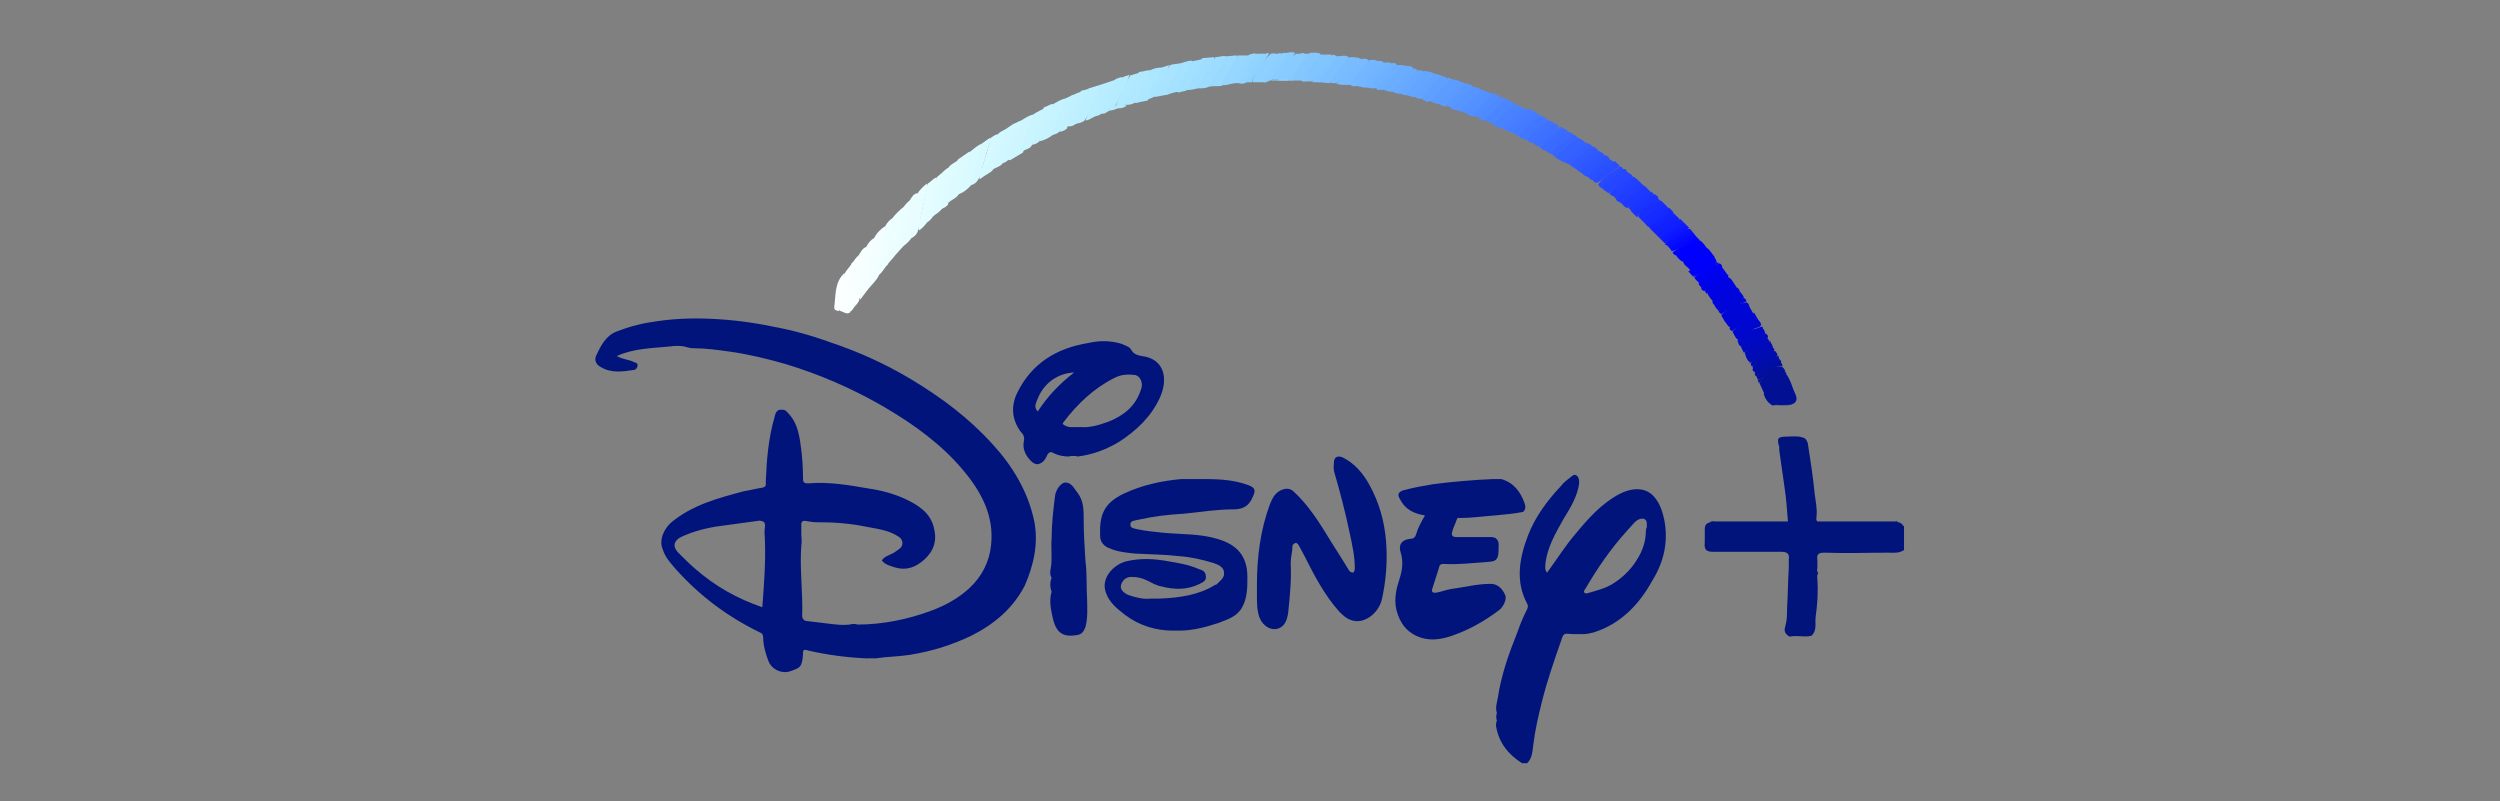 <?xml version="1.0" encoding="utf-8"?>
<!-- Generator: Adobe Illustrator 27.7.0, SVG Export Plug-In . SVG Version: 6.00 Build 0)  -->
<svg version="1.1" id="Ebene_1" xmlns="http://www.w3.org/2000/svg" xmlns:xlink="http://www.w3.org/1999/xlink" x="0px" y="0px" viewBox="0 0 288.6 92.5" style="enable-background:new 0 0 288.6 92.5;" xml:space="preserve">
  <rect x="0" y="0" width="288.6" height="92.5" fill="#808080" stroke="none"/>
  <style type="text/css">
	.st0{fill:#F2FEFF;}
	.st1{fill:#021193;}
	.st2{fill:#EDFEFF;}
	.st3{fill:#DCFBFF;}
	.st4{fill:#D9FAFF;}
	.st5{fill:#CDF6FF;}
	.st6{fill:#CAF5FF;}
	.st7{fill:#C5F3FF;}
	.st8{fill:#0001FC;}
	.st9{fill:#021095;}
	.st10{fill:#BCEFFF;}
	.st11{fill:#ADE7FF;}
	.st12{fill:#F7FFFF;}
	.st13{fill:#F5FFFF;}
	.st14{fill:#A5E2FF;}
	.st15{fill:#AFE8FF;}
	.st16{fill:#A8E4FF;}
	.st17{fill:#EFFEFF;}
	.st18{fill:#F9FFFF;}
	.st19{fill:#9FDEFF;}
	.st20{fill:#9CDCFF;}
	.st21{fill:#9ADAFF;}
	.st22{fill:#A2E0FF;}
	.st23{fill:#97D7FF;}
	.st24{fill:#E9FDFF;}
	.st25{fill:#8ED0FF;}
	.st26{fill:#E7FDFF;}
	.st27{fill:#EBFEFF;}
	.st28{fill:#0000FE;}
	.st29{fill:#84C7FF;}
	.st30{fill:#81C5FF;}
	.st31{fill:#7CC0FF;}
	.st32{fill:#E5FDFF;}
	.st33{fill:#DEFBFF;}
	.st34{fill:#6AADFF;}
	.st35{fill:#E0FCFF;}
	.st36{fill:#E2FCFF;}
	.st37{fill:#87CBFF;}
	.st38{fill:#64A5FF;}
	.st39{fill:#5694FF;}
	.st40{fill:#5D9CFF;}
	.st41{fill:#4982FF;}
	.st42{fill:#D6F9FF;}
	.st43{fill:#4C86FF;}
	.st44{fill:#3462FF;}
	.st45{fill:#FAFFFF;}
	.st46{fill:#D5F9FF;}
	.st47{fill:#D3F8FF;}
	.st48{fill:#D1F8FF;}
	.st49{fill:#D0F7FF;}
	.st50{fill:#4176FF;}
	.st51{fill:#C8F4FF;}
	.st52{fill:#C3F2FF;}
	.st53{fill:#BEF0FF;}
	.st54{fill:#C1F1FF;}
	.st55{fill:#0004E0;}
	.st56{fill:#BAEEFF;}
	.st57{fill:#B1E9FF;}
	.st58{fill:#B8EDFF;}
	.st59{fill:#B6ECFF;}
	.st60{fill:#B4EBFF;}
	.st61{fill:#0006D6;}
	.st62{fill:#AAE5FF;}
	.st63{fill:#0005DD;}
	.st64{fill:#93D4FF;}
	.st65{fill:#95D6FF;}
	.st66{fill:#0008CF;}
	.st67{fill:#8BCEFF;}
	.st68{fill:#90D2FF;}
	.st69{fill:#7FC3FF;}
	.st70{fill:#79BDFF;}
	.st71{fill:#3F73FF;}
	.st72{fill:#70B3FF;}
	.st73{fill:#77BAFF;}
	.st74{fill:#0007D4;}
	.st75{fill:#74B7FF;}
	.st76{fill:#528FFF;}
	.st77{fill:#78BCFF;}
	.st78{fill:#FCFFFF;}
	.st79{fill:#73B6FF;}
	.st80{fill:#62A3FF;}
	.st81{fill:#6EB1FF;}
	.st82{fill:#89CCFF;}
	.st83{fill:#5897FF;}
	.st84{fill:#69AAFF;}
	.st85{fill:#6DAFFF;}
	.st86{fill:#5B9AFF;}
	.st87{fill:#66A8FF;}
	.st88{fill:#447AFF;}
	.st89{fill:#5FA0FF;}
	.st90{fill:#0007D2;}
	.st91{fill:#4F89FF;}
	.st92{fill:#477FFF;}
	.st93{fill:#3D70FF;}
	.st94{fill:#3969FF;}
	.st95{fill:#508BFF;}
	.st96{fill:#467CFF;}
	.st97{fill:#1D39FF;}
	.st98{fill:#315BFF;}
	.st99{fill:#203EFF;}
	.st100{fill:#2F58FF;}
	.st101{fill:#2A51FF;}
	.st102{fill:#2446FF;}
	.st103{fill:#3766FF;}
	.st104{fill:#335FFF;}
	.st105{fill:#3A6BFF;}
	.st106{fill:#2C54FF;}
	.st107{fill:#294DFF;}
	.st108{fill:#2242FF;}
	.st109{fill:#162BFF;}
	.st110{fill:#5491FF;}
	.st111{fill:#182EFF;}
	.st112{fill:#1222FF;}
	.st113{fill:#1428FF;}
	.st114{fill:#0005DA;}
	.st115{fill:#101FFF;}
	.st116{fill:#0006D9;}
	.st117{fill:#274AFF;}
	.st118{fill:#0001FA;}
	.st119{fill:#1A34FF;}
	.st120{fill:#020F9C;}
	.st121{fill:#0002F3;}
	.st122{fill:#000AC3;}
	.st123{fill:#0003E7;}
	.st124{fill:#0003EB;}
	.st125{fill:#0009C8;}
	.st126{fill:#0408FE;}
	.st127{fill:#2548FF;}
	.st128{fill:#0002EF;}
	.st129{fill:#0008CC;}
	.st130{fill:#010DAE;}
	.st131{fill:#1325FF;}
	.st132{fill:#1B36FF;}
	.st133{fill:#010ABF;}
	.st134{fill:#070DFE;}
	.st135{fill:#1931FF;}
	.st136{fill:#010BB9;}
	.st137{fill:#0203FE;}
	.st138{fill:#010CB5;}
	.st139{fill:#5E9FFF;}
	.st140{fill:#0D1BFF;}
	.st141{fill:#86C9FF;}
	.st142{fill:#3C6EFF;}
	.st143{fill:#020EA3;}
	.st144{fill:#010BBB;}
	.st145{fill:#010CB2;}
	.st146{fill:#0004E4;}
	.st147{fill:#2D56FF;}
	.st148{fill:#1E3BFF;}
	.st149{fill:#010EA7;}
	.st150{fill:#0C17FF;}
	.st151{fill:#2140FF;}
	.st152{fill:#0001F7;}
	.st153{fill:#021098;}
	.st154{fill:#020FA0;}
	.st155{fill:#010DAA;}
	.st156{fill:#0911FF;}
	.st157{fill:#0A14FF;}
	.st158{fill:#23338D;}
	.st159{fill:#0811FF;}
	.st160{fill:#344396;}
	.st161{fill:#01147C;}
	.st162{fill:#9AD3FF;}
	.st163{fill:#94D1FF;}
</style>
  <g>
    <path class="st0" d="M100.9,27.5c0.3-0.6,0.8-1.1,1.3-1.4c0.2,0.2,0.2,0.5,0.1,0.7c-0.3,1.6-0.6,3.3-0.8,4.9
		c-0.3,0.7-0.9,1.2-1.3,1.7c-0.2,0-0.3-0.2-0.3-0.3c0.2-1.8,0.4-3.7,0.9-5.4C100.8,27.6,100.8,27.6,100.9,27.5z" />
    <path class="st1" d="M207,44.9c0.1,0.2,0.2,0.5,0.3,0.7c0.2,0.5,0.1,0.9-0.5,1.1c-0.7,0.1-1.5-0.1-2.2,0.1c-0.5-0.3-0.8-0.7-1-1.3
		C204.6,44.3,205.7,44.1,207,44.9z" />
    <path class="st2" d="M103,25.2c0.4-0.5,0.8-0.9,1.3-1.3c0.2,0.2,0.2,0.4,0.1,0.7c-0.3,1.6-0.6,3.2-1,4.8c-0.3,0.4-0.7,0.8-1,1.2
		c-0.5,0.1-0.5-0.3-0.5-0.5C102.3,28.4,102.4,26.7,103,25.2z" />
    <path class="st3" d="M110.7,22.4c-0.3,0.5-0.8,0.6-1.2,1c-0.3,0-0.3-0.2-0.3-0.3c0.4-1.6,0.6-3.3,1.4-4.7c0.4-0.3,0.9-0.6,1.3-0.9
		c0.2,0.2,0.1,0.4,0.1,0.5c-0.4,1.3-0.8,2.6-1.1,4C111,22.2,110.8,22.3,110.7,22.4z" />
    <path class="st4" d="M110.7,22.4c0.2-1.4,0.7-2.7,1.1-4.1c0.1-0.3,0.1-0.6,0.2-0.8c0.4-0.3,0.8-0.7,1.3-0.9
		c0.1,0.1,0.1,0.3,0.1,0.5c-0.4,1.3-0.8,2.6-1.2,4c0,0.1-0.1,0.2-0.2,0.4C111.7,21.8,111.3,22.2,110.7,22.4z" />
    <path class="st5" d="M117.9,13.9c0.5-0.3,0.9-0.6,1.5-0.7c0.2,0.4,0,0.7-0.2,1.1c-0.4,1.1-0.8,2.2-1.1,3.3c-0.5,0.3-1,0.6-1.5,0.9
		c-0.4-0.1-0.2-0.3-0.1-0.5C116.8,16.5,117.2,15.1,117.9,13.9z" />
    <path class="st6" d="M118,17.5c-0.3-0.2-0.1-0.5,0-0.7c0.4-1.2,0.9-2.4,1.3-3.6c0.4-0.3,0.9-0.5,1.3-0.7c0.1,0.1,0.1,0.2,0.1,0.3
		c-0.4,1.4-0.8,2.8-1.6,4C118.9,17.2,118.4,17.2,118,17.5z" />
    <path class="st7" d="M121.6,12c0.4-0.2,0.8-0.5,1.3-0.6c0.2,0.2,0.1,0.5,0,0.7c-0.5,1.1-0.9,2.4-1.4,3.5c-0.4,0.3-0.9,0.6-1.5,0.7
		c0-0.1-0.1-0.1-0.1-0.2C120.3,14.7,120.8,13.3,121.6,12z" />
    <path class="st8" d="M197,28.6c0.4,0.2,0.6,0.7,0.9,1c0.1,0.1,0,0.2-0.1,0.3c-0.7,0.5-1.5,0.9-2.2,1.3c-0.2,0.1-0.4,0.1-0.5,0
		c-0.2-0.4-0.7-0.5-0.8-1c-0.1-0.1,0-0.2,0.1-0.3c0.7-0.6,1.5-1,2.3-1.3C196.7,28.5,196.8,28.5,197,28.6z" />
    <path class="st9" d="M207,44.9c-0.3,0.2-0.5-0.1-0.7-0.2c-0.7-0.2-1.4-0.1-2,0.4c-0.2,0.2-0.3,0.4-0.6,0.4
		c-0.2-0.4-0.4-0.9-0.6-1.3c0.8-0.9,2.2-1.3,3.2-0.9C206.6,43.8,206.8,44.3,207,44.9z" />
    <path class="st10" d="M125.7,10.2c0.4-0.1,0.9-0.3,1.3-0.4c0,0,0,0,0,0.1c-0.4,1.4-0.9,2.8-1.8,4c-0.3,0.3-0.7,0.3-1,0.4
		c-0.4,0-0.3-0.3-0.2-0.5C124.5,12.6,124.9,11.3,125.7,10.2z" />
    <path class="st11" d="M132.8,8.1c0.4-0.2,0.8-0.3,1.3-0.3c0.2,0.3,0,0.5-0.2,0.8c-0.5,1-1.1,1.9-1.4,3c-0.5,0.1-1,0.2-1.4,0.3
		c-0.1-0.1-0.1-0.2-0.1-0.3C131.5,10.3,131.9,9.1,132.8,8.1z" />
    <path class="st12" d="M99.1,29.5c0.3-0.4,0.4-0.8,0.9-1c0.2,0.2,0.2,0.4,0.1,0.6c-0.3,1.8-0.4,3.7-0.9,5.5c-0.1,0.4-0.5,0.7-0.7,1
		c-0.3,0-0.3-0.3-0.3-0.5c0.2-1.8,0.3-3.6,0.8-5.4C99,29.7,99.1,29.6,99.1,29.5z" />
    <path class="st13" d="M99.3,34.6c-0.1-0.9,0.1-1.7,0.2-2.6c0.1-1.2,0.3-2.3,0.5-3.5c0.2-0.4,0.5-0.8,0.9-1
		c-0.2,1.4-0.5,2.8-0.6,4.2c-0.1,0.6-0.3,1.1-0.1,1.7C99.9,33.8,99.6,34.2,99.3,34.6z" />
    <path class="st14" d="M136.3,7.3c0.4-0.1,0.8-0.3,1.3-0.3c0.2,0.4-0.1,0.7-0.3,1c-0.4,0.9-1.1,1.6-1.2,2.6c-0.5,0-0.9,0.2-1.3,0.3
		c-0.3-0.1-0.5-0.3-0.3-0.6C135.1,9.3,135.5,8.2,136.3,7.3z" />
    <path class="st15" d="M132.8,8.1c-0.5,1.2-1.2,2.2-1.6,3.4c0,0.1-0.1,0.2-0.1,0.3c-0.3,0.2-0.6,0.3-1,0.3c-0.6,0.1-0.4-0.3-0.3-0.5
		c0.5-1.1,1-2.3,1.7-3.3C131.9,8.3,132.3,8.1,132.8,8.1z" />
    <path class="st16" d="M136.3,7.3c-0.5,1-1,1.9-1.5,2.9c-0.1,0.3-0.3,0.5,0.1,0.7c-0.5,0.1-1.1,0.2-1.6,0.3c-0.2-0.2-0.1-0.4,0-0.5
		c0.6-1.1,1-2.2,1.8-3.2C135.4,7.4,135.8,7.4,136.3,7.3z" />
    <path class="st17" d="M103,25.2c-0.2,1.2-0.4,2.4-0.6,3.6c-0.1,0.4-0.2,0.7-0.2,1.1c0,0.2-0.1,0.6,0.3,0.6c-0.4,0.4-0.6,0.9-1,1.2
		c-0.2-0.2-0.2-0.5-0.1-0.7c0.3-1.5,0.6-3.1,0.8-4.6c0-0.1,0-0.2,0-0.3C102.4,25.7,102.7,25.4,103,25.2z" />
    <path class="st18" d="M99.1,29.5c-0.2,1.3-0.4,2.6-0.5,3.9c-0.1,0.7-0.4,1.4-0.1,2.2c-0.1,0.2-0.2,0.3-0.4,0.4
		c-0.6,0.2-0.7-0.2-0.6-0.6c0.2-1.7,0.2-3.3,0.8-5C98.6,30.2,98.7,29.8,99.1,29.5z" />
    <path class="st19" d="M138.3,10.2c-0.4,0.1-0.9,0.2-1.3,0.2c-0.1-0.3,0-0.5,0.1-0.7c0.6-1,1.1-2,1.7-3c0.5,0,1-0.1,1.4-0.1
		c0,0.6-0.5,1.1-0.8,1.6C139.2,8.9,138.9,9.6,138.3,10.2z" />
    <path class="st20" d="M138.3,10.2c0.5-1.3,1.3-2.4,2-3.6c0.4,0,0.8-0.2,1.2-0.1c0.1,0.2,0.1,0.3,0,0.5c-0.7,1-1.1,2.1-1.9,3
		C139.2,10.2,138.8,10.2,138.3,10.2z" />
    <path class="st21" d="M139.6,10c0.4-1,1-1.8,1.5-2.7c0.1-0.2,0.3-0.5,0.4-0.8c0.4,0,0.9-0.1,1.3-0.1c0.2,0.3-0.1,0.5-0.2,0.8
		c-0.5,0.9-1.1,1.7-1.5,2.7C140.6,10,140.1,9.9,139.6,10z" />
    <path class="st22" d="M138.9,6.8c-0.2,0.9-0.9,1.6-1.2,2.4c-0.2,0.4-0.4,0.8-0.7,1.2c-0.2,0.2-0.6,0.1-0.9,0.3
		c-0.3-0.2-0.2-0.4-0.1-0.7c0.4-0.7,0.8-1.4,1.2-2.1c0.1-0.3,0.2-0.5,0.3-0.8C138,7,138.5,6.9,138.9,6.8z" />
    <path class="st23" d="M141.1,9.8c-0.1-0.8,0.5-1.3,0.9-1.9c0.3-0.5,0.7-1,0.9-1.5c0.4,0,0.9,0,1.3,0c0,0.6-0.5,1-0.8,1.5
		c-0.3,0.6-0.7,1.1-0.9,1.7C141.9,9.7,141.5,9.9,141.1,9.8z" />
    <path class="st24" d="M105.2,27.5c-0.2,0.3-0.5,0.6-0.9,0.9c-0.3,0-0.3-0.3-0.3-0.5c0.3-1.6,0.5-3.3,1.1-4.9
		c0.2-0.3,0.4-0.7,0.9-0.7c0.3,0.3,0.2,0.6,0.1,0.9C105.8,24.6,105.6,26,105.2,27.5z" />
    <path class="st25" d="M145.9,9.5c-0.4,0-0.8,0-1.2,0c-0.2-0.2-0.1-0.4,0-0.5c0.6-1,1.1-2,2-2.8c0.2,0,0.4-0.1,0.5,0
		c0.1,0,0.3,0,0.4,0c0.1-0.1,0.2-0.1,0.3,0c0.1,0.2,0,0.4-0.1,0.5C147.1,7.6,146.5,8.6,145.9,9.5z" />
    <path class="st26" d="M105.2,27.5c-0.3-0.7,0.2-1.4,0.2-2.1c0.1-1.1,0.6-2.1,0.6-3.2c0.3-0.4,0.6-0.7,1-1c0.2,0.3,0.1,0.5,0,0.8
		c-0.4,1.5-0.7,3-1,4.5C105.9,27,105.6,27.3,105.2,27.5z" />
    <path class="st27" d="M105.2,23c-0.1,1.4-0.6,2.7-0.8,4.1c-0.1,0.4-0.3,0.8-0.1,1.3c-0.3,0.3-0.6,0.7-0.9,1c-0.3-0.4,0-0.9,0.1-1.3
		c0.2-1.4,0.5-2.8,0.8-4.2C104.6,23.5,104.9,23.2,105.2,23z" />
    <path class="st28" d="M197,28.6c-1,0.4-1.9,0.9-2.8,1.6c-0.3-0.2-0.5-0.4-0.7-0.7c-0.1-0.2-0.1-0.4,0.1-0.5c0.7-0.6,1.4-1,2.3-1.3
		c0.1,0,0.3,0,0.4,0.1C196.6,28,196.8,28.3,197,28.6z" />
    <path class="st29" d="M150.2,9.3c-0.3,0-0.7,0-1,0c-0.1,0-0.1-0.1-0.1-0.2c0.5-1.1,1.2-2.1,2.1-3c0.4,0,0.8-0.1,1.2,0.1
		c0.1,0.2,0,0.3-0.1,0.4c-0.6,0.8-1.1,1.5-1.7,2.3C150.5,9.2,150.4,9.3,150.2,9.3z" />
    <path class="st30" d="M150.2,9.3c0.7-1,1.4-2,2.2-3c0.4,0,0.9,0,1.3,0c0,0.5-0.3,0.7-0.6,1c-0.5,0.7-1,1.4-1.6,2.1
		c-0.2,0-0.4,0-0.6,0C150.7,9.4,150.4,9.5,150.2,9.3C150.2,9.4,150.2,9.3,150.2,9.3z" />
    <path class="st31" d="M154.4,6.5c0.4,0,0.9-0.2,1.3,0.1c-0.6,1.1-1.5,2-2.2,3c-0.4,0-0.8-0.1-1.2-0.1c-0.1-0.1-0.2-0.2-0.1-0.3
		C152.9,8.2,153.5,7.2,154.4,6.5z" />
    <path class="st32" d="M106.1,26.6c-0.3-0.5,0-0.9,0.1-1.3c0.3-1.4,0.6-2.7,0.9-4.1c0.3-0.2,0.6-0.5,0.9-0.7c0.2,0.3,0.1,0.6,0,0.9
		c-0.4,1.4-0.7,2.9-1,4.3C106.7,26.1,106.4,26.4,106.1,26.6z" />
    <path class="st33" d="M110.7,18.4c-0.4,1.5-0.8,3-1.2,4.6c0,0.2-0.2,0.4,0,0.5c-0.2,0.4-0.6,0.5-0.9,0.7c-0.3,0-0.3-0.3-0.3-0.5
		c0.3-1.5,0.6-3,1.3-4.5C110,18.8,110.4,18.7,110.7,18.4z" />
    <path class="st34" d="M160.8,10.6c-0.4,0-0.8-0.1-1.2-0.3c-0.1-0.1-0.1-0.2,0-0.3c0.6-0.9,1.3-1.8,2.2-2.5c0.4,0.1,0.8,0.1,1.2,0.2
		c0.2,0.2,0,0.4-0.1,0.5C162.1,9,161.6,9.9,160.8,10.6z" />
    <path class="st35" d="M109.7,19.2c-0.1,1.1-0.6,2.1-0.8,3.2c-0.1,0.6-0.4,1.1-0.2,1.7c-0.2,0.4-0.7,0.6-1,0.9
		c-0.2-0.1-0.2-0.3-0.1-0.5c0.4-1.6,0.6-3.2,1.3-4.7C109.1,19.6,109.4,19.4,109.7,19.2z" />
    <path class="st36" d="M108.9,19.8c-0.3,1.1-0.5,2.2-0.8,3.3c-0.1,0.6-0.3,1.2-0.4,1.9c-0.2,0.3-0.4,0.5-0.7,0.7
		c-0.3-0.7,0.1-1.3,0.3-1.9c0.2-1.1,0.5-2.2,0.8-3.3C108.3,20.3,108.6,20.1,108.9,19.8z" />
    <path class="st37" d="M150.7,6.2c0,0,0.1,0,0.1,0c0.1,0.4-0.2,0.6-0.4,0.8c-0.6,0.7-1,1.6-1.7,2.3c-0.2,0-0.4,0-0.7,0
		c-0.1,0-0.3,0-0.4,0c-0.1-0.1-0.1-0.3,0-0.4c0.6-1,1.1-2,2-2.7c0.2,0,0.3,0,0.5,0C150.2,6.1,150.4,6.1,150.7,6.2z" />
    <path class="st38" d="M164.4,8.2c0.4,0,0.8,0.1,1.2,0.3c0.1,0.4-0.3,0.6-0.5,0.8c-0.5,0.7-1.1,1.3-1.7,1.9c-0.4,0-0.8-0.1-1.2-0.3
		c-0.1-0.1-0.1-0.3,0-0.4C163,9.8,163.6,8.9,164.4,8.2z" />
    <path class="st39" d="M168.8,12.9c-0.4-0.1-0.8-0.2-1.2-0.3c-0.1-0.1-0.1-0.3,0-0.4c0.7-0.8,1.4-1.6,2.3-2.2c0.4,0,0.7,0.1,1,0.3
		c0.2,0.3,0,0.5-0.2,0.6C170.1,11.5,169.5,12.2,168.8,12.9z" />
    <path class="st40" d="M166.2,12c-0.4,0-0.7-0.1-1-0.3c-0.1-0.3,0.1-0.4,0.2-0.6c0.7-0.7,1.3-1.5,2.1-2c0.3,0.1,0.7,0.1,1,0.3
		c0,0.4-0.3,0.6-0.5,0.9C167.4,10.9,166.9,11.6,166.2,12z" />
    <path class="st41" d="M173.4,14.8c-0.4,0-0.7-0.2-1-0.4c0.1-0.8,0.8-1,1.2-1.5c0.3-0.4,0.7-0.8,1.3-0.8c0.4,0,0.7,0.2,1,0.4
		C175.2,13.3,174.4,14.1,173.4,14.8z" />
    <path class="st42" d="M112,21.4c0.4-1.4,0.8-2.7,1.1-4.1c0.1-0.2,0.1-0.5,0.2-0.7c0.3-0.2,0.7-0.5,1-0.7c0.2,0.2,0.1,0.4,0,0.5
		c-0.5,1.4-0.8,2.8-1.3,4.2C112.8,21,112.5,21.3,112,21.4z" />
    <path class="st43" d="M174.9,12c-1,0.6-1.7,1.5-2.5,2.3c-0.3-0.1-0.7-0.2-1-0.4c-0.1-0.1,0-0.2,0.1-0.3c0.8-0.7,1.4-1.7,2.4-2.1
		C174.2,11.6,174.6,11.7,174.9,12z" />
    <path class="st44" d="M182.1,15.9c0.4,0.1,0.7,0.4,1,0.6c0,0.1,0,0.2-0.1,0.3c-0.8,0.6-1.6,1.4-2.4,2c-0.3-0.2-0.7-0.4-1-0.6
		c0-0.1,0-0.1,0-0.2C180.4,17.2,181.2,16.4,182.1,15.9z" />
    <path class="st45" d="M98.3,30.5c-0.2,1.5-0.4,3-0.5,4.5c0,0.4-0.4,0.9,0.4,1c-0.4,0.4-0.8,0-1.2-0.1c-0.3-0.4-0.1-0.8-0.1-1.1
		c0.2-1.1,0-2.2,0.6-3.2C97.7,31.2,98,30.9,98.3,30.5z" />
    <path class="st46" d="M113.1,20.7c-0.2-0.5,0.1-1,0.3-1.4c0.3-1.1,0.7-2.2,1-3.4c0.3-0.2,0.5-0.4,0.9-0.4c0.2,0.2,0.1,0.4,0,0.6
		c-0.5,1.3-0.9,2.7-1.3,4C113.6,20.3,113.4,20.5,113.1,20.7z" />
    <path class="st47" d="M113.9,20.1c-0.2-0.5,0.1-1,0.3-1.4c0.3-1.1,0.7-2.2,1-3.2c0.2-0.3,0.6-0.4,0.9-0.6c0.2,0.2,0.1,0.4,0.1,0.5
		c-0.4,1.2-0.8,2.5-1.2,3.7c-0.1,0.2-0.2,0.3-0.3,0.4C114.5,19.8,114.2,20,113.9,20.1z" />
    <path class="st48" d="M114.7,19.5c0.4-1.3,0.8-2.5,1.2-3.8c0.1-0.3,0.1-0.6,0.2-0.8c0.3-0.2,0.6-0.4,0.9-0.6c0.3,0.3,0.1,0.6,0,0.9
		c-0.5,1.2-0.8,2.4-1.2,3.6C115.5,19.2,115.1,19.3,114.7,19.5z" />
    <path class="st49" d="M115.8,18.8c-0.3-0.4,0-0.7,0.1-1.1c0.3-0.8,0.6-1.7,0.9-2.5c0.1-0.3,0.2-0.6,0.2-0.9
		c0.3-0.1,0.6-0.3,0.9-0.4c-0.1,1.1-0.7,2-1,3.1c-0.1,0.5-0.4,0.9-0.4,1.4C116.3,18.5,116.1,18.8,115.8,18.8z" />
    <path class="st50" d="M177.9,13.4c0.4,0,0.6,0.3,0.8,0.5c-0.1,0.5-0.6,0.5-0.8,0.8c-0.5,0.5-1.1,1-1.6,1.5
		c-0.3-0.1-0.6-0.2-0.9-0.4c-0.2-0.2,0-0.4,0.1-0.6c0.6-0.7,1.2-1.2,1.9-1.7C177.6,13.3,177.8,13.3,177.9,13.4z" />
    <path class="st51" d="M121.6,12c-0.5,1.5-1.2,2.8-1.6,4.3c-0.2,0.2-0.5,0.4-0.9,0.4c0.3-1.2,0.8-2.3,1.2-3.5
		c0.1-0.3,0.1-0.6,0.2-0.8C120.9,12.3,121.2,12,121.6,12z" />
    <path class="st52" d="M121.5,15.6c-0.2-0.1-0.1-0.3,0-0.4c0.5-1.3,1-2.5,1.4-3.8c0.3-0.1,0.6-0.3,0.9-0.4c0.2,0.2,0.1,0.4,0,0.6
		c-0.5,1.2-0.9,2.4-1.5,3.6C122.1,15.4,121.8,15.5,121.5,15.6z" />
    <path class="st53" d="M125.7,10.2c-0.5,1.1-1,2.3-1.4,3.4c-0.1,0.2-0.3,0.4,0,0.6c-0.3,0.3-0.6,0.4-1,0.4c-0.2,0-0.2-0.1-0.2-0.2
		c0.4-1.3,0.9-2.5,1.5-3.7c0-0.1,0.2-0.1,0.2-0.2C125,10.4,125.4,10.4,125.7,10.2z" />
    <path class="st54" d="M124.8,10.7c-0.5,1.3-1.1,2.6-1.6,3.9c0,0,0,0.1,0,0.2c-0.2,0.2-0.5,0.4-0.9,0.4c0-0.8,0.5-1.4,0.7-2.1
		c0.2-0.7,0.6-1.3,0.7-2.1C124.2,10.9,124.4,10.6,124.8,10.7z" />
    <path class="st55" d="M199.9,32.3c0.2,0.3,0.4,0.6,0.6,0.9c-0.4,0.5-1.1,0.5-1.6,0.9c-0.4,0.2-0.8,0.5-1.1,0.7
		c-0.3-0.2-0.5-0.6-0.7-0.9c0.1-0.4,0.5-0.6,0.8-0.7C198.5,32.8,199.1,32.3,199.9,32.3z" />
    <path class="st56" d="M125.3,13.9c0.6-1.4,1.2-2.7,1.7-4.1c0.3-0.1,0.6-0.2,0.9-0.3c0.2,0.3,0,0.5-0.1,0.7c-0.4,1.1-1,2.1-1.3,3.2
		C126,13.6,125.7,13.9,125.3,13.9z" />
    <path class="st57" d="M131.5,8.4c-0.4,1.1-1,2.1-1.5,3.2c-0.1,0.2-0.5,0.5,0.1,0.6c-0.3,0.2-0.6,0.3-0.9,0.3
		c-0.6,0.1-0.4-0.3-0.3-0.5c0.5-1.1,0.9-2.3,1.6-3.3C130.8,8.6,131.2,8.5,131.5,8.4z" />
    <path class="st58" d="M126.4,13.4c-0.3-0.3,0-0.5,0.1-0.7c0.5-1.1,0.9-2.1,1.4-3.2c0.3-0.1,0.6-0.2,0.9-0.3c0.2,0.2,0.1,0.4,0,0.6
		c-0.5,1.1-0.9,2.3-1.6,3.3C126.9,13.3,126.7,13.4,126.4,13.4z" />
    <path class="st59" d="M127.1,13.1c0.1-0.8,0.6-1.4,0.9-2.1c0.2-0.6,0.6-1.1,0.7-1.8c0.3-0.2,0.7-0.3,1-0.3c0.1,0.1,0.1,0.2,0,0.3
		c-0.6,1.2-1,2.4-1.7,3.6C127.7,13,127.5,13.2,127.1,13.1z" />
    <path class="st60" d="M128,12.8c0.3-1.1,0.9-2.1,1.3-3.1c0.1-0.3,0.3-0.6,0.4-0.8c0.2-0.2,0.5-0.1,0.7-0.3
		c-0.3,1.1-0.9,2.1-1.4,3.2c-0.1,0.2-0.5,0.5,0.1,0.6C128.8,12.7,128.4,12.7,128,12.8z" />
    <path class="st61" d="M199.1,37.1c-0.1-0.2-0.3-0.5-0.4-0.7c0.8-0.9,1.7-1.3,2.9-1.5c0.3,0.1,0.3,0.4,0.4,0.6
		c0.1,0.2,0,0.4-0.2,0.5c-0.8,0.3-1.6,0.8-2.4,1.2C199.3,37.1,199.2,37.1,199.1,37.1z" />
    <path class="st62" d="M135,7.5c-0.4,1-0.9,1.9-1.4,2.8c-0.2,0.3-0.3,0.6-0.4,0.9c-0.2,0.1-0.5,0.2-0.7,0.3c-0.2-0.3,0-0.5,0.1-0.7
		c0.5-1,1-2,1.5-3C134.4,7.7,134.7,7.6,135,7.5z" />
    <path class="st63" d="M197.7,34.8c0.1-0.6,0.7-0.7,1.2-0.9c0.5-0.3,1.1-0.5,1.6-0.7c0.3,0.1,0.3,0.4,0.4,0.6c0,0.1,0.1,0.2,0,0.2
		c-0.9,0.5-1.8,1.2-2.9,1.4C197.9,35.1,197.6,35,197.7,34.8z" />
    <path class="st64" d="M145,6.2c0.3,0,0.6,0,0.9,0c0.1,0.3-0.2,0.5-0.3,0.8c-0.6,0.8-1,1.8-1.7,2.5c-0.3,0.2-0.6,0.2-0.9,0.1
		c-0.1-0.1-0.1-0.2-0.1-0.3C143.5,8.2,144,7.1,145,6.2z" />
    <path class="st65" d="M145,6.2c-0.6,0.9-1.2,1.8-1.7,2.7c-0.1,0.2-0.2,0.5-0.3,0.7c-0.2,0-0.4,0-0.6,0c-0.2-0.2-0.1-0.4,0.1-0.7
		c0.6-0.9,1.1-1.8,1.7-2.6C144.4,6.3,144.7,6.1,145,6.2z" />
    <path class="st66" d="M200.6,39.2c-0.3-0.2-0.4-0.6-0.6-0.9c0.7-1,1.8-1.2,2.9-1.5c0.1,0.2,0.4,0.4,0.4,0.7
		c-0.1,0.3-0.4,0.3-0.7,0.4C201.9,38.4,201.1,38.6,200.6,39.2z" />
    <path class="st67" d="M145.9,9.5c0-0.5,0.4-0.8,0.6-1.2c0.4-0.7,0.9-1.4,1.4-2.1c0.2-0.1,0.4-0.1,0.7-0.1c0.1,0.1,0.2,0.2,0.1,0.3
		c-0.6,1-1.1,2.2-2.1,2.9C146.3,9.4,146.1,9.6,145.9,9.5z" />
    <path class="st68" d="M143.8,9.5c0.5-1.2,1.3-2.2,2-3.3c0.1,0,0.2,0,0.3,0c0.2-0.1,0.3-0.1,0.4,0c-0.5,0.8-1,1.6-1.6,2.5
		c-0.2,0.3-0.4,0.5-0.3,0.8C144.4,9.5,144.1,9.5,143.8,9.5z" />
    <path class="st69" d="M154.4,6.5c-0.6,0.8-1.3,1.7-1.9,2.5c-0.1,0.1-0.1,0.3-0.1,0.5c-0.3,0-0.6,0-0.9,0c0.5-1.2,1.5-2.1,2.2-3.1
		C154,6.2,154.2,6.5,154.4,6.5z" />
    <path class="st70" d="M153.6,9.6c0.2-0.9,0.9-1.4,1.4-2.1c0.2-0.3,0.4-0.7,0.8-0.9c0.2,0,0.5,0,0.7,0c0,0.1,0,0.2-0.1,0.3
		c-0.7,0.9-1.3,1.9-2.1,2.7C154,9.6,153.8,9.6,153.6,9.6z" />
    <path class="st71" d="M176.3,16.2c0.5-1,1.4-1.4,2.2-2.1c0.1-0.1,0.2-0.1,0.3-0.2c0.3,0.1,0.5,0.2,0.7,0.4
		c-0.9,0.7-1.6,1.6-2.6,2.2C176.7,16.5,176.5,16.4,176.3,16.2z" />
    <path class="st72" d="M159.7,7.2c0.3,0.1,0.6-0.1,0.9,0.1c-0.8,1-1.6,1.9-2.3,2.9c-0.3-0.1-0.6-0.1-0.9-0.1c-0.2-0.2,0-0.4,0.1-0.5
		c0.5-0.8,1.2-1.5,1.8-2.2C159.3,7.2,159.4,7.1,159.7,7.2z" />
    <path class="st73" d="M157.2,6.8c0.2,0,0.5-0.1,0.7,0.1c0.1,0.2,0.1,0.3,0,0.5c-0.7,0.8-1.2,1.7-2,2.4c-0.3,0-0.6,0-0.9,0
		c-0.1-0.1-0.1-0.2,0-0.3C155.7,8.5,156.3,7.5,157.2,6.8z" />
    <path class="st74" d="M199.1,37.1c0.8-0.5,1.7-1,2.6-1.3c0.2-0.1,0.3-0.1,0.3-0.3c0.1,0.2,0.3,0.5,0.4,0.7c0.1,0.3-0.2,0.4-0.3,0.4
		c-0.8,0.3-1.6,0.8-2.4,1.2C199.4,37.6,199.3,37.3,199.1,37.1z" />
    <path class="st75" d="M155.9,9.8c0.4-0.9,1.1-1.5,1.7-2.3c0.1-0.2,0.4-0.3,0.4-0.6c0.3,0.1,0.6-0.1,0.9,0.1c0.1,0.1,0,0.2-0.1,0.3
		c-0.8,0.8-1.3,1.8-2.1,2.6C156.3,10,156.1,10,155.9,9.8z" />
    <path class="st76" d="M171.7,10.6c0.2,0.1,0.5,0.2,0.7,0.3c0.1,0.2-0.1,0.4-0.2,0.5c-0.7,0.7-1.4,1.4-2.1,2.1
		c-0.2-0.1-0.5-0.2-0.7-0.3c-0.1-0.1-0.1-0.3,0-0.4C170.1,12,170.8,11.1,171.7,10.6z" />
    <path class="st77" d="M157.2,6.8c-0.7,0.9-1.3,1.7-2,2.6c-0.1,0.1-0.1,0.2-0.2,0.4c-0.2,0-0.5-0.1-0.7-0.1c0.6-1.1,1.5-2,2.2-3
		C156.7,6.5,156.9,6.8,157.2,6.8z" />
    <path class="st78" d="M97.5,31.5c-0.1,1.1-0.3,2.1-0.4,3.2c0,0.4-0.1,0.8-0.2,1.2c-0.3,0-0.6-0.1-0.6-0.4
		C96.5,34.1,96.3,32.6,97.5,31.5z" />
    <path class="st79" d="M156.6,9.9c0.6-1.1,1.4-1.9,2.2-2.9c0.3,0.1,0.6-0.1,0.9,0.2c-0.9,0.9-1.7,1.8-2.3,2.9
		C157.1,10,156.8,10,156.6,9.9z" />
    <path class="st80" d="M163.4,11.2c0.5-1.1,1.5-1.7,2.2-2.7c0.3,0.1,0.6,0.1,0.9,0.3c-0.7,0.9-1.5,1.8-2.3,2.6
		C163.9,11.4,163.6,11.4,163.4,11.2z" />
    <path class="st81" d="M158.2,10.2c0.2-0.8,0.9-1.4,1.4-2c0.3-0.3,0.4-0.8,1-0.9c0.2,0,0.4-0.1,0.6,0.1c0.1,0.2,0,0.3-0.1,0.4
		c-0.7,0.8-1.3,1.7-2.1,2.4C158.7,10.2,158.4,10.2,158.2,10.2z" />
    <path class="st82" d="M146.6,9.3c0.7-1.1,1.5-2,2-3.2c0.3-0.1,0.6-0.1,0.9,0c-0.5,1.1-1.4,1.9-1.9,3c-0.2,0.2-0.5,0-0.7,0.1
		C146.8,9.3,146.7,9.3,146.6,9.3z" />
    <path class="st83" d="M170,9.9c-0.5,0.7-1.3,1.3-1.9,2c-0.2,0.2-0.4,0.3-0.4,0.6c-0.2-0.1-0.4-0.1-0.6-0.3c-0.1-0.1-0.1-0.3,0-0.4
		c0.6-0.9,1.3-1.7,2.2-2.2C169.5,9.7,169.7,9.8,170,9.9z" />
    <path class="st84" d="M160.8,10.6c0.3-0.8,1-1.4,1.5-2c0.2-0.3,0.6-0.4,0.6-0.8c0.2,0.2,0.5,0,0.7,0.3c0.1,0.2,0,0.3-0.1,0.4
		c-0.7,0.8-1.3,1.6-2,2.3C161.3,10.9,161.1,10.7,160.8,10.6z" />
    <path class="st85" d="M158.9,10.3c0.4-0.9,1.1-1.5,1.7-2.2c0.2-0.2,0.3-0.4,0.5-0.6c0.2,0.1,0.5-0.1,0.7,0.1
		c-0.7,1-1.6,1.7-2.2,2.8C159.4,10.3,159.1,10.5,158.9,10.3z" />
    <path class="st86" d="M169.2,9.7c-0.6,0.8-1.4,1.3-2,2.2c-0.1,0.1-0.2,0.3-0.2,0.4c-0.3,0-0.6-0.1-0.9-0.3c0.7-0.9,1.7-1.6,2.3-2.6
		C168.8,9.4,169,9.6,169.2,9.7z" />
    <path class="st87" d="M161.5,10.8c0.4-0.9,1.2-1.5,1.8-2.3c0.1-0.2,0.2-0.3,0.4-0.4c0.2,0,0.5,0,0.7,0.2c-0.4,0.8-1.2,1.3-1.7,2.1
		c-0.2,0.2-0.4,0.3-0.4,0.6C162,11,161.8,10.8,161.5,10.8z" />
    <path class="st88" d="M177.9,13.4c-1,0.6-1.9,1.3-2.5,2.3c-0.3,0-0.5-0.2-0.7-0.3c-0.1-0.1-0.1-0.2-0.1-0.3
		c0.7-0.9,1.5-1.7,2.5-2.2C177.5,13.1,177.7,13.2,177.9,13.4z" />
    <path class="st89" d="M164.1,11.4c0.6-1.1,1.4-1.9,2.3-2.6c0.2,0,0.4,0,0.6,0.2c0,0.5-0.5,0.8-0.8,1.2c-0.5,0.5-1,1-1.4,1.6
		C164.6,11.7,164.4,11.6,164.1,11.4z" />
    <path class="st90" d="M199.7,37.8c0.5-0.7,1.3-0.8,1.9-1.2c0.3-0.2,0.6-0.2,0.9-0.5c0.1,0.2,0.3,0.5,0.4,0.7
		c-0.5,0.4-1.2,0.4-1.8,0.7c-0.4,0.2-0.8,0.4-1.1,0.7C199.9,38.2,199.6,38.1,199.7,37.8z" />
    <path class="st91" d="M173.9,11.4c-0.9,0.8-1.7,1.6-2.5,2.5c-0.2,0-0.4,0-0.6-0.2c-0.2-0.3,0-0.5,0.1-0.6c0.6-0.8,1.4-1.4,2.2-1.9
		C173.4,11.2,173.6,11.3,173.9,11.4z" />
    <path class="st92" d="M173.4,14.8c0.7-0.9,1.5-1.7,2.5-2.3c0.2,0,0.4,0.1,0.6,0.3c0.1,0.2-0.1,0.4-0.2,0.5
		c-0.8,0.6-1.3,1.5-2.2,1.9C173.8,15,173.6,14.9,173.4,14.8z" />
    <path class="st93" d="M176.9,16.5c0.9-0.8,1.6-1.7,2.6-2.2c0.2,0,0.3,0.1,0.4,0.3c0.1,0.3-0.2,0.5-0.3,0.6c-0.7,0.6-1.3,1.1-2,1.7
		C177.3,16.9,177.2,16.6,176.9,16.5z" />
    <path class="st94" d="M181,15.2c0.3,0.1,0.6,0.2,0.7,0.4c-0.8,0.8-1.7,1.4-2.5,2.2c-0.3-0.1-0.6-0.2-0.7-0.4
		c-0.1-0.1-0.1-0.2,0-0.3C179.3,16.4,180,15.6,181,15.2z" />
    <path class="st95" d="M173.1,11.1c-0.5,0.7-1.3,1.1-1.8,1.7c-0.2,0.3-0.5,0.5-0.5,0.8c-0.2-0.1-0.5-0.2-0.7-0.3
		c0.3-0.7,0.9-1,1.4-1.6c0.3-0.3,0.6-0.7,0.9-1C172.7,10.9,172.9,11,173.1,11.1z" />
    <path class="st96" d="M174,15c0.8-0.8,1.7-1.6,2.5-2.4c0.3,0,0.5,0.2,0.7,0.3c-0.8,0.8-1.9,1.4-2.5,2.4
		C174.5,15.3,174.2,15.2,174,15z" />
    <path class="st97" d="M187.9,24c-0.3,0-0.4-0.2-0.6-0.4c-0.1-0.2,0.1-0.4,0.2-0.5c0.8-0.6,1.5-1.1,2.4-1.6c0.2,0.2,0.4,0.4,0.6,0.6
		c-0.1,0.3-0.4,0.5-0.7,0.6C189.2,23.1,188.7,23.7,187.9,24z" />
    <path class="st98" d="M183.8,16.9c0.3,0,0.5,0.3,0.7,0.4c-0.8,0.8-1.8,1.4-2.6,2.2c-0.2-0.1-0.4-0.3-0.6-0.4
		c-0.1-0.1-0.1-0.2,0-0.3C182,18.1,182.7,17.2,183.8,16.9z" />
    <path class="st99" d="M189.1,20.8c0.2,0.2,0.4,0.4,0.6,0.6c0,0.4-0.3,0.5-0.5,0.6c-0.7,0.5-1.3,0.9-2,1.5c-0.2-0.2-0.5-0.2-0.6-0.4
		c-0.2-0.4,0.1-0.5,0.3-0.7C187.7,21.8,188.4,21.3,189.1,20.8z" />
    <path class="st100" d="M181.9,19.5c0.1-0.5,0.6-0.7,0.9-0.9c0.5-0.4,1-1,1.7-1.2c0.2,0.1,0.5,0.2,0.6,0.4c-0.8,0.7-1.7,1.4-2.6,2.1
		C182.2,19.8,182.1,19.6,181.9,19.5z" />
    <path class="st101" d="M183.9,20.8c-0.3,0-0.4-0.2-0.6-0.4c-0.1-0.3,0.1-0.4,0.2-0.5c0.7-0.6,1.4-1.2,2.2-1.6
		c0.2,0.1,0.4,0.3,0.6,0.4c0.1,0.2-0.1,0.4-0.2,0.5C185.3,19.7,184.7,20.3,183.9,20.8z" />
    <path class="st102" d="M187.8,19.8c0.2,0.2,0.6,0.3,0.7,0.6c-1,0.6-1.8,1.4-2.8,1.9c-0.2-0.1-0.4-0.3-0.6-0.4
		c-0.1-0.2,0.1-0.3,0.2-0.4C186.2,20.9,186.8,20.1,187.8,19.8z" />
    <path class="st103" d="M179.2,17.8c0.3-0.9,1.1-1.2,1.7-1.7c0.2-0.2,0.4-0.5,0.8-0.5c0.2,0,0.3,0.1,0.4,0.3
		c-0.8,0.7-1.7,1.5-2.5,2.2C179.5,18.1,179.3,18,179.2,17.8z" />
    <path class="st104" d="M183.8,16.9c-0.8,0.6-1.5,1.2-2.3,1.8c-0.1,0.1-0.2,0.2-0.2,0.4c-0.2-0.2-0.5-0.2-0.6-0.4
		c0.6-0.9,1.7-1.4,2.5-2.2C183.4,16.6,183.6,16.6,183.8,16.9z" />
    <path class="st105" d="M181,15.2c-0.8,0.8-1.8,1.3-2.5,2.2c-0.2,0-0.4-0.1-0.6-0.3c-0.2-0.2,0-0.4,0.1-0.5c0.6-0.6,1.2-1.1,1.8-1.6
		c0.2-0.2,0.4-0.2,0.7-0.1C180.8,14.9,180.9,15,181,15.2z" />
    <path class="st106" d="M185.8,18.2c-0.5,0.7-1.3,1-1.9,1.6c-0.2,0.2-0.4,0.3-0.6,0.6c-0.3,0-0.4-0.2-0.6-0.3
		c-0.1-0.1-0.1-0.3,0-0.4c0.8-0.6,1.5-1.4,2.5-1.8C185.5,17.9,185.6,18.1,185.8,18.2z" />
    <path class="st107" d="M183.9,20.8c0.4-0.7,1.1-1,1.7-1.5c0.3-0.2,0.6-0.4,0.7-0.7c0.3,0,0.3,0.3,0.6,0.4c0.1,0.3-0.1,0.4-0.3,0.5
		c-0.7,0.5-1.4,1.1-2.2,1.6C184.3,21.1,184,21.1,183.9,20.8z" />
    <path class="st108" d="M185.8,22.3c0.9-0.7,1.7-1.6,2.8-1.9c0.1,0.1,0.3,0.2,0.4,0.3c0,0.2-0.1,0.3-0.2,0.3
		c-0.8,0.5-1.6,1.2-2.4,1.7C186.2,22.6,185.9,22.6,185.8,22.3z" />
    <path class="st109" d="M192.2,23.6c0.1,0.1,0.3,0.3,0.4,0.4c0.1,0.2-0.1,0.3-0.2,0.4c-0.8,0.5-1.6,1.1-2.4,1.5
		c-0.1-0.1-0.3-0.3-0.4-0.4c-0.1-0.2-0.1-0.3,0.1-0.4c0.7-0.6,1.4-1.1,2.3-1.5C192,23.5,192.1,23.5,192.2,23.6z" />
    <path class="st110" d="M171.7,10.6c-0.6,0.6-1.3,1.3-1.9,1.9c-0.2,0.2-0.4,0.3-0.4,0.6c-0.2,0-0.4-0.1-0.6-0.2
		c0.1-0.6,0.6-0.8,0.9-1.2c0.4-0.5,1-0.8,1.3-1.4C171.2,10.4,171.4,10.5,171.7,10.6z" />
    <path class="st111" d="M192.2,23.6c-0.9,0.6-2,1-2.6,1.9c-0.1-0.1-0.3-0.3-0.4-0.4c0-0.1-0.1-0.1-0.1-0.2c0.2-0.6,2-1.8,2.7-1.7
		C191.9,23.3,192,23.4,192.2,23.6z" />
    <path class="st112" d="M193.3,24.7c0.2,0.2,0.4,0.4,0.6,0.6c-0.2,0.4-0.6,0.5-0.9,0.7c-0.6,0.4-1.2,0.7-1.7,1.2
		c-0.2-0.2-0.4-0.4-0.6-0.6c-0.1-0.1,0-0.3,0.1-0.3C191.6,25.8,192.4,25.1,193.3,24.7z" />
    <path class="st113" d="M190,25.9c0.5-0.6,1.2-0.9,1.9-1.4c0.3-0.2,0.5-0.4,0.8-0.5c0.1,0.1,0.3,0.3,0.4,0.4c0.1,0.1,0,0.2-0.1,0.3
		c-0.8,0.6-1.6,1.2-2.5,1.6C190.3,26.2,190.1,26.1,190,25.9z" />
    <path class="st114" d="M198,35.3c0.9-0.6,2-1,2.9-1.6c0.1,0.2,0.4,0.4,0.4,0.7c-1,0.5-1.9,1-2.9,1.5C198.3,35.7,198,35.6,198,35.3z
		" />
    <path class="st115" d="M191.3,27.2c0-0.3,0.2-0.4,0.4-0.6c0.7-0.5,1.5-1,2.3-1.3c0.1,0.1,0.3,0.3,0.4,0.4c-0.8,0.7-1.8,1.3-2.8,1.8
		C191.5,27.4,191.4,27.3,191.3,27.2z" />
    <path class="st116" d="M198.4,35.9c0.8-0.7,1.8-1.2,2.9-1.5c0.2,0.1,0.3,0.2,0.3,0.4c-1,0.4-2,0.8-2.9,1.5
		C198.7,36.2,198.4,36.1,198.4,35.9z" />
    <path class="st117" d="M184.5,21.3c0.5-0.8,1.3-1.2,2-1.7c0.2-0.1,0.3-0.2,0.5-0.4c0.2,0,0.3,0.2,0.4,0.4c-0.1,0.5-0.4,0.7-0.8,0.9
		c-0.6,0.3-1.1,0.7-1.5,1.3C184.7,21.7,184.6,21.5,184.5,21.3z" />
    <path class="st118" d="M194.9,31.3c1-0.4,1.9-1,2.9-1.6c0.3,0.1,0.3,0.4,0.4,0.6c-0.9,0.7-1.9,1-2.8,1.6
		C195.3,31.7,195,31.5,194.9,31.3z" />
    <path class="st119" d="M188.7,24.8c-0.1-0.1-0.3-0.3-0.4-0.4c-0.1-0.2,0.1-0.3,0.3-0.5c0.7-0.6,1.4-1.2,2.4-1.5
		c0.1,0.1,0.3,0.2,0.4,0.3c0.1,0.3-0.2,0.5-0.4,0.6C190.2,23.8,189.4,24.3,188.7,24.8z" />
    <path class="st120" d="M205.8,42.4c0.2,0.2,0.3,0.4,0.3,0.6c-0.1,0.1-0.2,0.2-0.4,0.1c-0.9-0.1-1.6,0.3-2.3,0.6
		c-0.2,0.1-0.3,0.2-0.5,0.1c0-0.1-0.1-0.2-0.1-0.3C203.3,42.6,204.8,42.1,205.8,42.4z" />
    <path class="st121" d="M196.1,32.6c-0.2-0.2-0.4-0.3-0.5-0.6c0.9-0.7,1.8-1.2,2.9-1.6c0.2,0.1,0.3,0.2,0.3,0.4
		c0.1,0.3-0.2,0.3-0.4,0.4C197.5,31.6,196.8,32.1,196.1,32.6z" />
    <path class="st122" d="M201,40.1c0,0,0-0.1,0-0.1c-0.1-0.1-0.1-0.3,0-0.4c0.8-0.6,1.7-1.2,2.8-1.1c0.2,0.1,0.3,0.2,0.3,0.4
		c-0.2,0.4-0.7,0.3-1,0.5c-0.4,0.2-0.9,0.4-1.3,0.6C201.5,40.2,201.3,40.3,201,40.1z" />
    <path class="st123" d="M199.4,31.7c0.2,0,0.1,0.2,0.1,0.3c0.1,0.1,0,0.2-0.1,0.3c-0.9,0.4-1.7,1-2.7,1.3c-0.1-0.1-0.3-0.1-0.3-0.3
		c0-0.2,0.1-0.4,0.3-0.5c0.7-0.4,1.3-0.8,2.1-1.1C199.1,31.6,199.3,31.6,199.4,31.7z" />
    <path class="st124" d="M199.4,31.7c-1.1,0.3-2.1,0.8-2.9,1.6c-0.1-0.2-0.4-0.3-0.4-0.6c0.9-0.7,1.9-1.2,2.9-1.6
		C199.1,31.3,199.3,31.5,199.4,31.7z" />
    <path class="st125" d="M203.8,38.5c-0.8,0.2-1.6,0.6-2.4,1c-0.2,0.1-0.4,0.2-0.4,0.5c-0.3-0.1-0.3-0.4-0.4-0.6
		c0.8-0.8,1.9-1.1,2.9-1.5C203.7,38.1,203.7,38.3,203.8,38.5z" />
    <path class="st126" d="M195.5,26.9c0.1,0.1,0.2,0.3,0.3,0.4c0,0,0,0.1,0,0.1c-0.9,0.6-1.7,1.3-2.8,1.6c-0.1-0.1-0.1-0.2-0.2-0.3
		c-0.2-0.3,0.1-0.4,0.3-0.6C193.9,27.7,194.6,27.2,195.5,26.9z" />
    <path class="st127" d="M185,21.7c0-0.7,0.6-0.9,1.1-1.2c0.5-0.3,0.9-0.6,1.3-1c0.2,0,0.4,0.1,0.4,0.3c-0.9,0.7-1.8,1.4-2.6,2.1
		C185.1,21.8,185.1,21.8,185,21.7z" />
    <path class="st128" d="M199,31.1c-0.9,0.7-1.9,1.2-2.9,1.6c0,0,0-0.1,0-0.1c0.1-0.5,0.6-0.6,0.9-0.8c0.6-0.3,1.1-0.6,1.7-1
		C198.8,30.9,198.9,31,199,31.1z" />
    <path class="st129" d="M203.5,37.9c-0.1,0.2-0.2,0.3-0.4,0.3c-0.9,0.2-1.7,0.7-2.5,1.2c0,0,0-0.1,0-0.1c0.1-0.7,0.7-0.8,1.2-1
		c0.5-0.3,1.1-0.4,1.6-0.6C203.5,37.7,203.5,37.8,203.5,37.9z" />
    <path class="st130" d="M204.9,40.5c0.2,0.2,0.3,0.4,0.3,0.6c-1,0.5-2,0.9-3,1.2c0-0.1-0.1-0.2-0.1-0.3c0.3-0.8,1.1-0.9,1.7-1.1
		C204.1,40.7,204.5,40.6,204.9,40.5z" />
    <path class="st131" d="M190.4,26.3c0.5-0.6,1.3-1,1.9-1.4c0.2-0.2,0.5-0.3,0.7-0.5c0.1,0.1,0.2,0.2,0.3,0.3c-0.7,0.5-1.4,1-2.1,1.5
		c-0.2,0.1-0.4,0.2-0.5,0.4C190.6,26.5,190.5,26.4,190.4,26.3z" />
    <path class="st132" d="M190.9,22.4c-0.9,0.7-1.8,1.2-2.6,1.9c-0.1-0.1-0.2-0.2-0.3-0.3c0.8-0.8,1.8-1.3,2.6-1.9
		C190.7,22.2,190.8,22.3,190.9,22.4z" />
    <path class="st133" d="M201,40.1c0.5,0,0.8-0.4,1.2-0.5c0.6-0.2,1.2-0.4,1.8-0.6c0.1,0.1,0.2,0.3,0.3,0.4c-1,0.4-2,0.8-3,1.3
		C201.2,40.5,201.1,40.3,201,40.1z" />
    <path class="st134" d="M195.5,26.9c-0.4,0.5-1,0.6-1.5,1c-0.4,0.3-0.9,0.4-1.1,0.9c-0.1-0.1-0.2-0.2-0.3-0.3
		c-0.1-0.7,0.5-0.6,0.8-1c0.6-0.3,1.2-0.7,1.8-1C195.3,26.7,195.4,26.8,195.5,26.9z" />
    <path class="st135" d="M188.7,24.8c0.1-0.4,0.5-0.6,0.8-0.7c0.6-0.4,1.3-0.7,1.8-1.3c0.1,0.1,0.3,0.3,0.4,0.4c-1,0.3-1.7,1-2.5,1.5
		c-0.1,0.1-0.1,0.2-0.2,0.4C188.9,25,188.8,24.9,188.7,24.8z" />
    <path class="st136" d="M201.6,41.3c0-0.1-0.1-0.2-0.1-0.3c0.5-0.8,1.4-1,2.2-1.3c0.2-0.1,0.5-0.3,0.8,0c0.1,0.1,0.1,0.3,0.2,0.4
		c-0.2,0.2-0.4,0.2-0.7,0.3c-0.6,0.2-1.2,0.3-1.8,0.7C202,41.3,201.8,41.4,201.6,41.3z" />
    <path class="st137" d="M193.1,29.1c0.9-0.6,1.8-1.2,2.7-1.8c0.1,0.1,0.3,0.3,0.4,0.4c-1.1,0.3-2.1,0.7-2.8,1.8
		C193.3,29.4,193.1,29.3,193.1,29.1z" />
    <path class="st138" d="M201.6,41.3c0.9-0.6,1.9-1,3-1.2c0,0,0.1,0.1,0.1,0.1c0,0.5-0.4,0.4-0.7,0.5c-0.8,0.2-1.5,0.4-2,1.1
		C201.8,41.7,201.7,41.5,201.6,41.3z" />
    <path class="st139" d="M164.9,11.7c0-0.4,0.3-0.6,0.5-0.8c0.6-0.6,1.1-1.2,1.7-1.9c0.2-0.1,0.3,0.1,0.4,0.1
		c-0.7,0.9-1.7,1.6-2.3,2.6C165.1,11.7,165,11.7,164.9,11.7z" />
    <path class="st140" d="M191.6,27.5c0.9-0.7,1.8-1.3,2.8-1.8c0.1,0.1,0.2,0.2,0.3,0.3c-0.8,0.7-1.8,1.2-2.8,1.8
		C191.8,27.7,191.7,27.6,191.6,27.5z" />
    <path class="st141" d="M148.8,9.2c0.6-1.1,1.4-2,2-3c0.1,0,0.3,0,0.4,0c-0.7,1-1.5,1.9-2,3C149.1,9.3,148.9,9.3,148.8,9.2z" />
    <path class="st142" d="M180.6,14.9c-0.5,0-0.8,0.5-1.2,0.8c-0.5,0.4-1.1,0.9-1.4,1.4c-0.1,0-0.2,0-0.3-0.1c0.3-0.9,1.2-1.1,1.7-1.7
		c0.2-0.2,0.5-0.3,0.6-0.6C180.2,14.6,180.4,14.7,180.6,14.9z" />
    <path class="st143" d="M202.6,43.1c0-0.1-0.1-0.2-0.1-0.3c0.8-0.9,1.8-1.3,3-1.2c0.2,0,0.1,0.2,0.1,0.3c0.1,0.2,0,0.2-0.2,0.3
		c-0.9,0.1-1.8,0.4-2.6,1C202.8,43.3,202.7,43.2,202.6,43.1z" />
    <path class="st144" d="M204.5,39.7c-1.1,0.1-2.1,0.7-3,1.3c0-0.1-0.1-0.2-0.1-0.3c0.9-0.8,1.9-1.1,3-1.3
		C204.4,39.5,204.4,39.6,204.5,39.7z" />
    <path class="st145" d="M202,41.9c-0.1-0.4,0.2-0.5,0.4-0.7c0.5-0.3,1.1-0.5,1.7-0.7c0.2-0.1,0.5-0.1,0.6-0.3c0.2,0,0.1,0.2,0.1,0.3
		c-0.4,0.6-1.1,0.4-1.7,0.7c-0.4,0.2-0.8,0.5-1.2,0.8C202,41.9,202,41.9,202,41.9z" />
    <path class="st146" d="M196.8,33.6c0.6-0.6,1.4-0.8,2.1-1.2c0.2-0.1,0.5-0.2,0.7-0.4c0.1,0.1,0.2,0.2,0.3,0.3c-1,0.5-2,0.9-2.9,1.6
		C196.9,33.8,196.9,33.7,196.8,33.6z" />
    <path class="st147" d="M185.2,17.9c-0.7,0.5-1.4,1.1-2.1,1.6c-0.2,0.1-0.4,0.3-0.4,0.5c-0.2,0-0.2-0.1-0.3-0.2
		c0.8-0.8,1.6-1.6,2.6-2.1C185.1,17.8,185.2,17.9,185.2,17.9z" />
    <path class="st148" d="M187.2,23.5c0.3-0.7,1-0.9,1.4-1.3c0.3-0.3,0.7-0.5,1-0.8c0.1,0,0.2,0,0.3,0.1c-0.6,0.8-1.6,1.1-2.3,1.8
		c-0.1,0.1-0.2,0.2-0.3,0.3C187.3,23.5,187.3,23.5,187.2,23.5z" />
    <path class="st149" d="M205.5,41.7c-0.4,0.3-0.9,0.1-1.4,0.3c-0.6,0.2-1.1,0.7-1.7,0.9c0-0.1-0.1-0.2-0.1-0.3
		c0.8-0.9,1.9-1.2,3-1.2C205.5,41.4,205.5,41.6,205.5,41.7z" />
    <path class="st150" d="M191.9,27.8c0.8-0.8,1.8-1.3,2.8-1.8c0.1,0.1,0.2,0.2,0.3,0.3c-0.9,0.6-1.9,1.1-2.8,1.8
		C192.1,28,192,27.9,191.9,27.8z" />
    <path class="st151" d="M186.3,22.7c0.7-0.8,1.7-1.3,2.6-2c0.1,0,0.1,0,0.2,0.1c-0.3,0.6-1,0.8-1.5,1.3c-0.3,0.3-0.8,0.4-0.9,0.9
		C186.5,22.9,186.4,22.8,186.3,22.7z" />
    <path class="st152" d="M198.4,30.4c-0.9,0.6-1.9,1.1-2.9,1.6c0,0,0-0.1,0-0.1c0.7-0.9,1.8-1.2,2.8-1.6
		C198.3,30.3,198.4,30.3,198.4,30.4z" />
    <path class="st153" d="M202.9,43.9c0.3-0.1,0.5-0.2,0.8-0.4c0.8-0.5,1.6-0.5,2.4-0.5c0.2,0,0.1,0.2,0.1,0.3
		c-1.2-0.2-2.2,0.3-3.2,0.9C203,44.1,203,44,202.9,43.9z" />
    <path class="st154" d="M202.6,43.1c0.9-0.6,2-0.9,3-1.2c0.2,0.1,0.1,0.3,0.2,0.4c-1.2,0-2.2,0.3-3,1.2
		C202.7,43.4,202.5,43.3,202.6,43.1z" />
    <path class="st155" d="M205.4,41.4c-1.1,0.2-2.1,0.5-3,1.2c0-0.1-0.1-0.2-0.1-0.3c0.9-0.6,1.9-1,3-1.2
		C205.4,41.2,205.3,41.3,205.4,41.4z" />
    <path class="st156" d="M195.2,26.6c-0.5,0.5-1.1,0.8-1.7,1c-0.2,0.1-0.3,0.3-0.6,0.2c-0.1-0.2,0-0.3,0.2-0.4c0.7-0.3,1.2-1,2-1
		C195.1,26.5,195.2,26.6,195.2,26.6z" />
    <path class="st157" d="M195.1,26.5c-0.8,0.3-1.6,0.7-2.2,1.3c-0.1,0.3-0.3,0.4-0.6,0.5c0,0-0.1-0.1-0.1-0.1
		c0.4-0.7,1.2-0.9,1.8-1.3c0.3-0.2,0.6-0.5,1-0.4C195,26.4,195,26.4,195.1,26.5z" />
    <path class="st158" d="M206.7,73.3c0.8-0.3,1.7-0.1,2.5-0.1C208.3,73.5,207.5,73.3,206.7,73.3z" />
    <path class="st159" d="M192.3,28.2c0.1-0.3,0.4-0.3,0.6-0.5c0.2,0,0.4-0.1,0.6-0.1c-0.2,0.4-0.8,0.4-0.9,0.9
		C192.5,28.4,192.4,28.3,192.3,28.2z" />
    <path class="st1" d="M204.6,46.8c0.7-0.3,1.5-0.1,2.2-0.1C206.1,46.9,205.4,46.7,204.6,46.8z" />
    <path class="st160" d="M77.4,39.9c0.6-0.2,1.2-0.2,1.7,0C78.5,39.9,77.9,39.9,77.4,39.9z" />
    <path class="st161" d="M125.5,69.3c-0.1-1.5,0-3.1-0.2-4.6c-0.1-1.6-0.2-3.2-0.2-4.8c0-1,0-2.1-0.7-3c-0.4-0.5-0.7-1.2-1.4-1.2
		c-0.5,0-1.1,0.8-1.2,1.5c-0.2,1.6-0.4,3.3-0.4,4.9c-0.1,1.2,0.1,2.3-0.1,3.5c-0.1,0.4-0.1,0.8,0.1,1.1c-0.2,0.5-0.2,1.1,0,1.6
		c-0.3,1-0.1,2,0.1,2.9c0.4,1.9,1.2,2.4,2.9,2.1c0.5-0.1,0.7-0.4,0.9-0.9C125.6,71.3,125.5,70.2,125.5,69.3z" />
    <path class="st162" d="M148.8,9.2c0.1,0,0.3,0,0.4,0c0,0,0,0.1,0,0.1c-0.4,0-0.8,0-1.2,0c0,0-0.1-0.1,0-0.1c0,0,0,0,0,0
		C148.3,9.2,148.5,9.2,148.8,9.2z" />
    <path class="st163" d="M148,9.2c0,0,0,0.1,0,0.1c-0.4,0-0.8,0-1.2,0c0.2-0.2,0.5-0.1,0.7-0.1C147.7,9.2,147.9,9.2,148,9.2z" />
    <path class="st161" d="M160,62.4c-0.2-2.3-0.8-4.4-1.9-6.4c-0.7-1.3-1.7-2.5-3.1-3.2c-0.5-0.2-0.9-0.1-1,0.4c0,0.4-0.1,0.8,0,1.2
		c0.7,2.4,1.3,4.7,1.8,7.1c0.3,1.4,0.6,2.7,0.6,4.1c0,0.2-0.1,0.5-0.2,0.5c-0.2,0-0.4-0.1-0.5-0.3c-0.9-1.5-1.9-3-2.8-4.5
		c-1-1.6-2.1-3.2-3.5-4.5c-0.3-0.3-0.7-0.5-1.3-0.3c-0.9,0.3-1.2,1-1.5,1.7c-1.1,3-1.5,6.1-1.5,9.3c0,0.4,0,0.8,0,1.2
		c0,0.9,0,1.8,0.3,2.6c0.4,1,1.4,1.6,2.3,1.2c0.7-0.3,0.9-1.1,1-1.7c0.2-1.9,0.4-3.9,0.3-5.8c0-0.7,0.2-1.3,0.2-1.9
		c0-0.2,0.1-0.3,0.3-0.4c0.2-0.1,0.3,0.1,0.4,0.2c0.2,0.4,0.5,0.9,0.7,1.3c1.1,2.2,2.3,4.5,4,6.4c0.5,0.5,1,1,1.9,1.1
		c1.3,0.1,2.6-1,3-2.4C160,67.1,160.2,64.8,160,62.4z" />
    <path class="st161" d="M100,76c0.4-0.2,0.7-0.2,1.1,0C100.7,76,100.3,76,100,76z" />
    <path class="st161" d="M123.5,52.6c0.3-0.2,0.7-0.2,1,0C124.2,52.6,123.8,52.6,123.5,52.6z" />
    <path class="st161" d="M92.8,60.1c0,0-0.1,0-0.1,0c0.3-0.3,0.7-0.2,1,0C93.3,60.1,93,60.1,92.8,60.1z" />
    <path class="st161" d="M144.1,56c-1.9-0.7-3.8-0.7-5.8-0.7c-0.3,0-0.7,0-1,0c0,0,0,0,0,0c-0.3,0-0.6,0-0.9,0
		c-2.3,0.2-4.6,0.7-6.7,1.7c-2.3,1.1-2.8,2.5-2.7,4.9c0,0.7,0.5,1.2,1.1,1.4c0.9,0.4,1.9,0.5,2.9,0.6c1.7,0.1,3.4,0.1,5.1,0.3
		c1.4,0.1,2.7,0.4,4,0.8c0.6,0.2,1.2,0.5,1.2,1.1c0.1,0.6-0.5,1-0.9,1.4c0,0-0.1,0-0.1,0c-1.9,1.2-4.1,1.5-6.4,1.6c-0.3,0-0.7,0-1,0
		c-0.9,0.1-1.7-0.1-2.6-0.4c-0.5-0.2-1-0.6-0.9-1.1c0.1-0.5,0.5-1,1.2-1c0.6,0,1.2,0.1,1.8,0.4c0.6,0.3,1.1,0.6,1.7,0.7
		c1.5,0.4,3,0.4,4.4-0.3c0.4-0.2,0.8-0.4,0.7-0.9c0-0.5-0.4-0.7-0.8-0.8c-1.1-0.5-2.3-0.7-3.5-0.9c-1.6-0.3-3.2-0.4-4.9,0
		c-1.5,0.4-3,2-2.3,3.7c0.4,1.1,1.3,1.8,2.2,2.5c1.6,1.2,3.5,1.8,5.5,1.8c0.2,0,0.5,0,0.7,0c1.6,0,3.1-0.4,4.6-0.9
		c1-0.4,2.1-0.7,2.7-1.8c0.6-1.1,0.6-2.3,0.6-3.5c0-2.6-1.4-3.8-3.5-4.4c-2-0.6-4.1-0.5-6.2-0.7c-1-0.1-2-0.2-3-0.4
		c-0.3-0.1-0.9-0.1-0.8-0.6c0-0.4,0.5-0.4,0.9-0.5c1.8-0.4,3.5-0.6,5.3-0.7c1.9-0.2,3.8-0.5,5.7-0.5c1.1,0,1.8-0.4,2.2-1.4
		C145,56.6,144.9,56.3,144.1,56z" />
    <path class="st161" d="M176,58.1c-0.5-1.4-1.3-2.4-2.7-2.8c0,0,0,0,0,0c0,0,0,0,0,0c-0.3,0-0.6,0-0.9,0c0,0,0,0,0,0c0,0,0,0,0,0
		c-2.3,0.1-4.7,0.3-7,0.6c-1.2,0.2-2.3,0.4-3.4,0.7c-0.6,0.2-0.7,0.5-0.4,1c0.6,1.2,1.6,1.7,2.9,1.9c-0.4,0.7-0.8,1.4-1,2.1
		c-0.1,0.4-0.3,0.6-0.7,0.6c-1,0.1-1.4,0.7-1.1,1.6c0.3,1,0.2,1.9-0.1,2.9c-0.4,1.2-0.7,2.4-0.4,3.7c0.4,1.6,1.3,2.7,2.8,3.2
		c1.2,0.4,2.4,0.2,3.6-0.2c2-0.7,3.8-1.7,5.5-3c0.5-0.4,0.8-1.2,0.7-1.6c-0.3-0.8-0.9-1.4-1.7-1.4c-1.6,0-3.1,0.4-4.6,0.6
		c-0.6,0.1-1.1,0.3-1.6,0.4c-0.6,0.1-0.7-0.1-0.5-0.6c0.2-0.7,0.5-1.5,0.7-2.2c0.1-0.5,0.3-0.5,0.6-0.5c1.6,0.1,3.1-0.1,4.7-0.2
		c1.1-0.1,1.6,0,1.6-1.5c0-0.2,0-0.5,0-0.7c-0.1-0.5-0.4-0.7-0.9-0.7c-0.6,0-1.1,0-1.7,0c-0.3,0-0.6,0-0.9,0c-0.5,0-0.9,0-1.4,0
		c-0.3,0-0.5-0.1-0.5-0.4c0.1-0.6,0.4-1.1,0.6-1.7c0.1-0.2,0.2-0.1,0.3-0.1c1.4,0,2.7-0.2,4.1-0.3c1.1-0.1,2.2-0.2,3.2-0.4
		C176,59,176.2,58.6,176,58.1z" />
    <path class="st161" d="M192.1,59.9c-0.2-0.9-0.5-1.8-1.1-2.5c-0.9-1.1-2.4-1.2-4-0.4c-2.1,1.1-3.6,2.8-5.1,4.6
		c-1.2,1.4-2.2,3-3.3,4.5c-0.3-0.3-0.2-0.7-0.2-1c0.2-1.9,1.2-3.6,2.1-5.2c0.8-1.3,1.6-2.6,1.8-4.1c0-0.3,0-0.7-0.3-0.9
		c-0.2-0.2-0.5,0-0.7,0.2c-0.4,0.3-0.8,0.6-1.1,1c-1.6,1.7-3,3.6-3.8,5.7c-1,2.6-1.5,5.3-0.1,7.9c0.1,0.2,0.1,0.4,0,0.6
		c-0.4,0.8-0.8,1.7-1.1,2.6c-1,2.5-1.9,5-2.3,7.7c-0.1,0.5-0.3,1.1-0.1,1.7c-0.1,0.3-0.1,0.6,0,0.9c-0.1,0.2-0.1,0.4-0.1,0.6
		c0.3,1.9,1.4,3.3,3,4.3c0.2,0,0.4,0,0.6,0c0.6-0.6,0.6-1.4,0.7-2.1c0.2-1.7,0.6-3.4,1-5c0.6-2.4,1.4-4.7,2.2-7
		c0.3-0.9,0.3-0.9,1.3-0.8c0.1,0,0.2,0,0.3,0c0.3,0,0.7,0,1,0c0.4,0,0.8-0.1,1.2-0.2c3.1-1,5.2-3.2,6.7-5.9
		C192.2,64.7,192.6,62.3,192.1,59.9z M190,61.3c0,1.5-0.6,2.8-1.5,4c-0.7,0.9-1.5,1.6-2.5,2.2c-0.9,0.5-1.8,0.7-2.8,1
		c-0.1,0-0.3,0-0.3-0.1c-0.1-0.1,0-0.3,0.1-0.4c1.4-2.4,2.9-4.6,4.8-6.7c0.3-0.3,0.6-0.7,0.9-1c0.3-0.3,0.7-0.5,1.1-0.4
		c0.4,0.2,0.3,0.6,0.3,1C190,61.1,190,61.2,190,61.3z" />
    <path class="st161" d="M119.4,60.2c-0.7-3.4-2.5-6.4-4.8-8.9c-2.7-3-5.9-5.4-9.4-7.5c-3-1.8-6.1-3.2-9.4-4.3
		c-2.2-0.8-4.4-1.4-6.6-1.8c-2.4-0.5-4.8-0.8-7.2-0.9c-2.3-0.1-4.6,0-6.9,0.4c-1.4,0.2-2.7,0.6-4,1.1c-1.2,0.5-1.8,1.7-2.3,2.8
		c-0.2,0.5,0,1,0.6,1.3c1.2,0.7,2.5,0.5,3.8,0.3c0.2,0,0.4-0.3,0.4-0.5c0-0.4-0.3-0.3-0.4-0.4c-0.6-0.3-1.3-0.3-2-0.7
		c2-0.9,4.1-0.9,6.1-1.1c0.6-0.1,1.2-0.1,1.7,0c0.3,0.1,0.7,0.2,1,0.2c1.5,0,2.9,0.2,4.3,0.4c2.1,0.3,4.2,0.8,6.3,1.4
		c4,1.2,7.9,2.9,11.5,5c3.4,2,6.6,4.3,9.1,7.3c2.1,2.5,3.6,5.3,3.2,8.7c-0.2,1.9-1.1,3.6-2.5,4.9c-1.3,1.2-2.8,2-4.4,2.6
		c-2.7,1-5.6,1.6-8.5,1.6c-0.3-0.1-0.6-0.1-0.9,0c-0.8,0.1-1.6,0-2.4-0.1c-0.8-0.1-1.7-0.2-2.5-0.3c-0.3,0-0.6-0.2-0.6-0.6
		c0.1-2.7-0.3-5.4-0.1-8.1c0.1-0.5,0-0.9,0-1.4c0-0.4,0-0.8,0-1.2c0.2-0.5,0.6-0.2,0.9-0.2c0.5,0.1,1,0.1,1.5,0.1
		c1.9,0,3.7,0.2,5.6,0.6c1.1,0.2,2.3,0.4,3.3,1.1c0.4,0.3,0.5,0.8,0.2,1.2c-0.2,0.2-0.5,0.4-0.8,0.6c-0.5,0.3-1.1,0.4-1.4,0.9
		c0.4,0.5,0.9,0.6,1.5,0.8c1.3,0.4,2.4,0,3.4-0.9c1.1-1,1.5-2.2,1.1-3.7c-0.4-1.7-1.8-2.6-3.3-3.3c-1.3-0.6-2.8-1-4.2-1.2
		c-2.3-0.4-4.6-0.8-7-0.6c-0.3,0-0.6,0-0.6-0.5c0-1.4-0.1-2.8-0.3-4.1c-0.2-1.4-0.5-2.6-1.5-3.6c-0.2-0.2-0.3-0.3-0.6-0.3
		c-0.7-0.1-0.8,0.5-0.9,0.9c-0.7,2.4-0.9,4.9-1,7.4c0,0.3,0.1,0.6-0.4,0.7c-0.7,0.1-1.4,0.3-2.1,0.4c-3,0.8-6,1.6-8.4,3.6
		c-0.7,0.6-1.5,1.9-1,3.1c0.3,1,1,1.7,1.6,2.4c2.7,3,5.9,5.4,9.6,7.2c0.3,0.1,0.4,0.3,0.4,0.6c0,0.9,0.3,1.9,0.6,2.7
		c0.4,1,1.5,1.5,2.5,1.2c1.1-0.4,1.4-0.4,1.5-2c0-0.4,0-0.6,0.6-0.4c2.2,0.5,4.4,0.8,6.7,0.9c0.4-0.1,0.7-0.1,1.1,0
		c1.3-0.2,2.6-0.2,3.9-0.4c2.5-0.4,4.8-1.1,7.1-2.2c2.6-1.3,4.8-3.1,6.2-5.8C119.3,65.3,119.9,62.8,119.4,60.2z M88.3,60.9
		c-0.1,0.5,0,1,0,1.4c0.1,2.6-0.1,5.2-0.3,7.8c-2.9-1-5.4-2.4-7.7-4.4c-0.7-0.6-1.3-1.2-2-1.9c-0.7-0.7-0.5-1.4,0.3-1.8
		c1.5-0.7,3.1-1.1,4.7-1.3c1.4-0.2,2.9-0.4,4.4-0.6C88,60.2,88.4,60.1,88.3,60.9z" />
    <path class="st161" d="M131.8,41.1c-0.5-0.1-0.9-0.2-1.2-0.7c-0.2-0.4-0.7-0.5-1.1-0.7c-1.3-0.4-2.6-0.4-3.9-0.1
		c-3.6,0.6-6.5,2.3-8.2,5.8c-0.7,1.5-0.6,3,0.4,4.4c0.3,0.3,0.5,0.6,0.4,1.1c-0.2,0.9,0.2,1.7,0.8,2.3c0.5,0.5,0.9,0.5,1.4,0.1
		c0.2-0.2,0.4-0.5,0.5-0.8c0.2-0.3,0.4-0.4,0.7-0.2c0.6,0.3,1.2,0.4,1.8,0.4c0.3-0.1,0.7-0.1,1,0c1.7-0.2,3.3-0.8,4.8-1.7
		c2-1.3,3.7-2.9,4.7-5.1C134.9,43.7,134.4,41.4,131.8,41.1z M119.8,47.5c-0.5-0.5-0.2-1,0-1.5c0.7-1.7,2.2-2.9,4.2-3
		C122.3,44.3,120.9,45.8,119.8,47.5z M131.7,45c-0.6,1.9-2,3-3.8,3.7c-1.1,0.4-2.2,0.7-3.2,0.6c-0.8,0-1.3,0.1-1.8-0.2
		c-0.2-0.1-0.3-0.2-0.1-0.4c1.6-2.1,3.5-3.9,5.9-5.1c0.8-0.4,1.6-0.4,2.4-0.3C131.7,43.5,132,44.3,131.7,45z" />
    <path class="st161" d="M219.7,60.7c-0.1-0.2-0.3-0.4-0.6-0.4c-0.1-0.2-0.2-0.1-0.4-0.1c-3,0-6,0-8.9,0c-0.2-0.2-0.1-0.4-0.1-0.6
		c0.1-0.8-0.1-1.7-0.2-2.5c-0.2-2-0.5-4-0.8-5.9c-0.1-0.3-0.2-0.6-0.6-0.7c-0.6-0.2-1.2-0.1-1.8-0.1c-1.1,0-1.2,0.2-0.9,1.2
		c0,0.1,0,0.2,0,0.4c0.2,1.4,0.4,2.8,0.6,4.2c0.2,1.3,0.3,2.7,0.4,4c-2.8,0-5.5,0-8.3,0c-0.2,0-0.5-0.1-0.7,0.1
		c-0.4,0.1-0.6,0.3-0.6,0.8c0,0.5,0,1,0,1.5c-0.1,0.9,0.2,1.1,1,1.1c2.6,0,5.2,0,7.8,0c0.7,0,1,0.2,0.9,0.9c0,0.3,0,0.6,0,0.9
		c-0.1,1.6-0.1,3.1-0.2,4.7c0,0.7,0,1.4-0.2,2.1c-0.2,0.6,0,0.9,0.5,1.2c0.8-0.2,1.7,0.1,2.5-0.1c0.7-0.6,0.4-1.5,0.5-2.2
		c0.2-1.4,0.3-2.9,0.2-4.3c0-0.3-0.1-0.5,0.1-0.7c-0.1-0.2-0.2-0.4-0.1-0.6c0-0.3,0-0.6,0-0.9c-0.1-0.7,0.1-0.9,0.8-0.9
		c2.5,0.1,5,0,7.4,0c0.6,0,1.2,0.1,1.8-0.3c0-0.1,0-0.2,0-0.3c0-0.8,0-1.5,0-2.3C219.8,60.7,219.8,60.7,219.7,60.7z" />
  </g>
</svg>